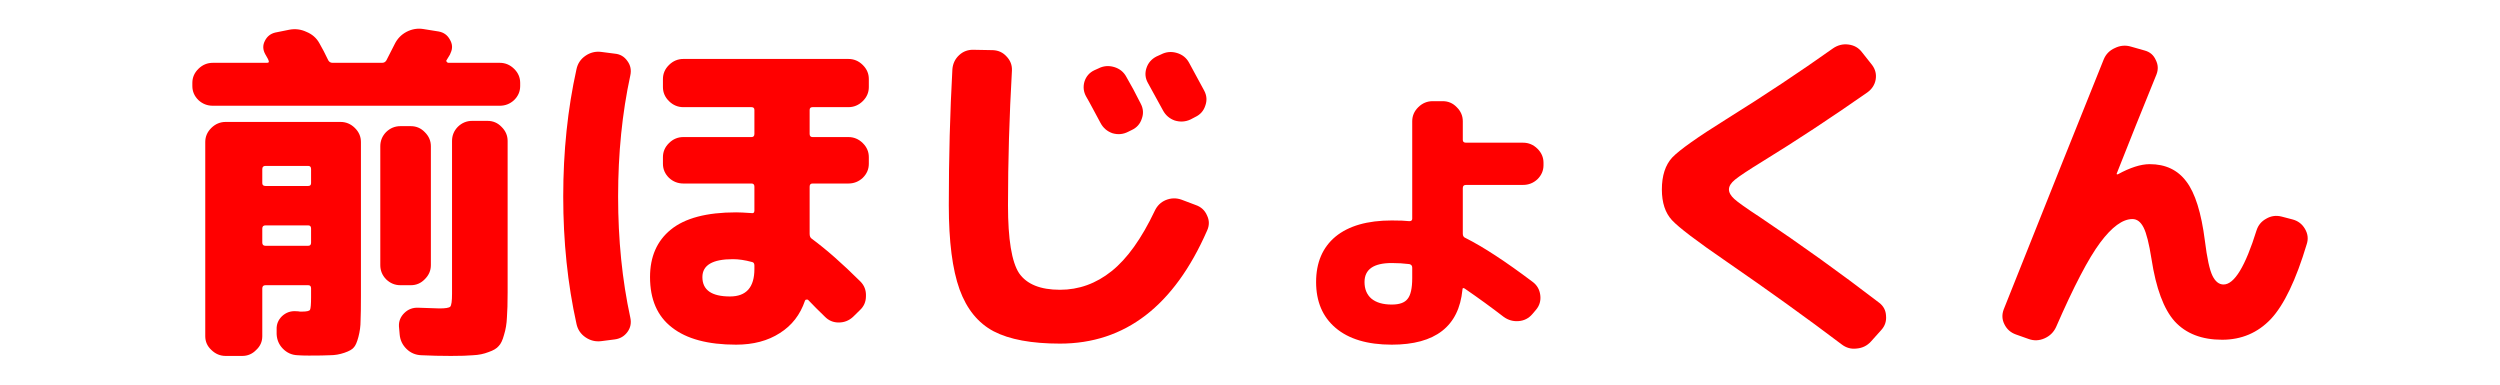 <svg width="234" height="36" viewBox="0 0 234 36" fill="none" xmlns="http://www.w3.org/2000/svg">
<path d="M19.918 9.898C19.403 9.898 18.955 9.722 18.575 9.371C18.194 8.998 18.004 8.559 18.004 8.054V7.757C18.004 7.252 18.194 6.813 18.575 6.44C18.955 6.067 19.403 5.88 19.918 5.88H24.987C25.166 5.88 25.211 5.792 25.121 5.617C25.099 5.551 25.054 5.463 24.987 5.353C24.92 5.221 24.864 5.123 24.819 5.057C24.595 4.639 24.584 4.233 24.786 3.838C24.987 3.421 25.311 3.157 25.759 3.048L27.069 2.784C27.628 2.674 28.165 2.74 28.68 2.982C29.217 3.201 29.62 3.553 29.889 4.036C30.157 4.497 30.437 5.035 30.728 5.649C30.817 5.803 30.952 5.88 31.131 5.88H35.764C35.943 5.88 36.077 5.803 36.167 5.649L36.939 4.134C37.185 3.629 37.554 3.245 38.047 2.982C38.562 2.718 39.087 2.63 39.625 2.718L41.068 2.949C41.538 3.037 41.885 3.289 42.109 3.706C42.355 4.123 42.378 4.541 42.176 4.958C42.154 5.046 42.098 5.155 42.008 5.287C41.919 5.419 41.852 5.529 41.807 5.617C41.762 5.66 41.762 5.715 41.807 5.781C41.852 5.847 41.907 5.88 41.975 5.88H46.776C47.29 5.88 47.738 6.067 48.118 6.44C48.499 6.813 48.689 7.252 48.689 7.757V8.054C48.689 8.559 48.499 8.998 48.118 9.371C47.738 9.722 47.29 9.898 46.776 9.898H19.918ZM28.277 29.165C28.702 29.165 28.949 29.11 29.016 29C29.083 28.869 29.116 28.473 29.116 27.815V26.991C29.116 26.794 29.027 26.695 28.848 26.695H24.853C24.651 26.695 24.55 26.794 24.55 26.991V31.47C24.55 31.975 24.36 32.404 23.98 32.755C23.622 33.128 23.185 33.315 22.671 33.315H21.126C20.611 33.315 20.164 33.128 19.783 32.755C19.403 32.404 19.212 31.975 19.212 31.47V13.29C19.212 12.785 19.403 12.346 19.783 11.973C20.164 11.6 20.611 11.413 21.126 11.413H31.869C32.384 11.413 32.832 11.6 33.212 11.973C33.593 12.346 33.783 12.785 33.783 13.29V27.716C33.783 28.748 33.772 29.516 33.749 30.021C33.749 30.526 33.682 31.031 33.548 31.536C33.414 32.041 33.268 32.37 33.111 32.524C32.977 32.7 32.686 32.865 32.239 33.018C31.791 33.172 31.343 33.249 30.896 33.249C30.471 33.271 29.81 33.282 28.915 33.282C28.49 33.282 28.132 33.271 27.841 33.249C27.303 33.227 26.845 33.018 26.464 32.623C26.106 32.25 25.916 31.8 25.893 31.273V30.845C25.871 30.361 26.039 29.944 26.397 29.593C26.777 29.242 27.225 29.088 27.74 29.132C27.852 29.132 27.964 29.143 28.076 29.165C28.188 29.165 28.255 29.165 28.277 29.165ZM24.55 15.826V17.144C24.55 17.319 24.651 17.407 24.853 17.407H28.848C29.027 17.407 29.116 17.319 29.116 17.144V15.826C29.116 15.629 29.027 15.53 28.848 15.53H24.853C24.651 15.53 24.55 15.629 24.55 15.826ZM28.848 23.006C29.027 23.006 29.116 22.907 29.116 22.71V21.392C29.116 21.195 29.027 21.096 28.848 21.096H24.853C24.651 21.096 24.55 21.195 24.55 21.392V22.71C24.55 22.907 24.651 23.006 24.853 23.006H28.848ZM40.33 24.817C40.33 25.323 40.139 25.762 39.759 26.135C39.401 26.508 38.964 26.695 38.45 26.695H37.476C36.961 26.695 36.514 26.508 36.133 26.135C35.775 25.762 35.596 25.323 35.596 24.817V13.686C35.596 13.181 35.775 12.741 36.133 12.368C36.514 11.995 36.961 11.808 37.476 11.808H38.45C38.964 11.808 39.401 11.995 39.759 12.368C40.139 12.741 40.33 13.181 40.33 13.686V24.817ZM37.409 31.306L37.342 30.548C37.319 30.065 37.487 29.648 37.845 29.297C38.203 28.945 38.64 28.781 39.155 28.803C40.453 28.846 41.113 28.869 41.135 28.869C41.695 28.869 42.031 28.814 42.143 28.704C42.255 28.572 42.31 28.177 42.31 27.518V13.191C42.31 12.687 42.489 12.247 42.848 11.874C43.228 11.501 43.676 11.314 44.191 11.314H45.634C46.149 11.314 46.585 11.501 46.943 11.874C47.324 12.247 47.514 12.687 47.514 13.191V27.354C47.514 28.363 47.492 29.154 47.447 29.725C47.425 30.296 47.335 30.834 47.178 31.339C47.044 31.844 46.876 32.195 46.675 32.392C46.496 32.612 46.182 32.799 45.735 32.952C45.287 33.128 44.806 33.227 44.291 33.249C43.799 33.293 43.105 33.315 42.21 33.315C41.247 33.315 40.318 33.293 39.423 33.249C38.886 33.227 38.427 33.029 38.047 32.656C37.666 32.283 37.454 31.833 37.409 31.306Z" fill="#FF0000"/>
<path d="M68.598 24.258C66.695 24.258 65.744 24.817 65.744 25.937C65.744 27.145 66.606 27.749 68.329 27.749C69.851 27.749 70.612 26.892 70.612 25.18V24.85C70.612 24.653 70.534 24.543 70.377 24.521C69.728 24.345 69.135 24.258 68.598 24.258ZM68.9 32.261C66.259 32.261 64.256 31.723 62.89 30.647C61.525 29.593 60.843 28.023 60.843 25.937C60.843 24.027 61.492 22.545 62.79 21.491C64.11 20.415 66.147 19.877 68.9 19.877C69.213 19.877 69.683 19.899 70.31 19.943C70.511 19.987 70.612 19.91 70.612 19.713V17.473C70.612 17.275 70.522 17.177 70.344 17.177H63.965C63.45 17.177 63.002 17.001 62.622 16.65C62.241 16.276 62.051 15.837 62.051 15.332V14.707C62.051 14.201 62.241 13.762 62.622 13.389C63.002 13.016 63.45 12.829 63.965 12.829H70.344C70.522 12.829 70.612 12.73 70.612 12.533V10.293C70.612 10.118 70.522 10.03 70.344 10.03H63.965C63.45 10.03 63.002 9.843 62.622 9.47C62.241 9.097 62.051 8.658 62.051 8.153V7.395C62.051 6.89 62.241 6.451 62.622 6.078C63.002 5.704 63.45 5.518 63.965 5.518H79.408C79.923 5.518 80.371 5.704 80.751 6.078C81.132 6.451 81.322 6.89 81.322 7.395V8.153C81.322 8.658 81.132 9.097 80.751 9.47C80.371 9.843 79.923 10.03 79.408 10.03H76.051C75.872 10.03 75.782 10.118 75.782 10.293V12.533C75.782 12.73 75.872 12.829 76.051 12.829H79.408C79.923 12.829 80.371 13.016 80.751 13.389C81.132 13.762 81.322 14.201 81.322 14.707V15.332C81.322 15.837 81.132 16.276 80.751 16.65C80.371 17.001 79.923 17.177 79.408 17.177H76.051C75.872 17.177 75.782 17.275 75.782 17.473V21.886C75.782 22.106 75.849 22.26 75.984 22.347C77.327 23.335 78.837 24.664 80.516 26.332C80.897 26.706 81.076 27.167 81.053 27.716C81.053 28.243 80.863 28.682 80.482 29.033L79.844 29.659C79.464 30.01 79.016 30.186 78.502 30.186C77.987 30.186 77.55 29.999 77.192 29.626C76.991 29.428 76.722 29.165 76.386 28.835C76.051 28.484 75.805 28.232 75.648 28.078C75.603 28.034 75.547 28.023 75.48 28.045C75.413 28.045 75.368 28.078 75.346 28.144C74.898 29.461 74.115 30.471 72.996 31.174C71.877 31.898 70.511 32.261 68.9 32.261ZM56.277 31.931C55.739 31.997 55.247 31.877 54.799 31.569C54.352 31.262 54.072 30.845 53.96 30.318C53.132 26.585 52.718 22.611 52.718 18.395C52.718 14.18 53.132 10.205 53.96 6.473C54.072 5.946 54.352 5.529 54.799 5.221C55.247 4.914 55.739 4.793 56.277 4.859L57.552 5.024C58.045 5.068 58.436 5.298 58.727 5.715C59.018 6.111 59.108 6.561 58.996 7.066C58.235 10.579 57.855 14.355 57.855 18.395C57.855 22.435 58.235 26.212 58.996 29.725C59.108 30.23 59.018 30.68 58.727 31.075C58.436 31.47 58.045 31.701 57.552 31.767L56.277 31.931Z" fill="#FF0000"/>
<path d="M102.808 6.407C103.278 6.165 103.771 6.122 104.285 6.275C104.8 6.429 105.181 6.736 105.427 7.197C105.852 7.922 106.3 8.756 106.77 9.7C107.016 10.162 107.049 10.634 106.87 11.117C106.714 11.6 106.4 11.951 105.93 12.171L105.595 12.335C105.125 12.577 104.632 12.621 104.117 12.467C103.625 12.291 103.256 11.973 103.01 11.512C102.853 11.226 102.629 10.809 102.338 10.26C102.047 9.711 101.823 9.305 101.667 9.042C101.42 8.603 101.365 8.142 101.499 7.658C101.655 7.154 101.969 6.791 102.439 6.572L102.808 6.407ZM111.302 5.88C111.929 7.022 112.399 7.889 112.712 8.482C112.958 8.943 112.992 9.415 112.813 9.898C112.656 10.381 112.343 10.732 111.873 10.952L111.436 11.182C110.966 11.402 110.474 11.435 109.959 11.281C109.467 11.106 109.097 10.787 108.851 10.326L107.441 7.757C107.195 7.318 107.15 6.857 107.307 6.374C107.464 5.891 107.777 5.529 108.247 5.287L108.683 5.09C109.153 4.848 109.646 4.804 110.161 4.958C110.675 5.112 111.056 5.419 111.302 5.88ZM99.216 32.162C96.552 32.162 94.482 31.778 93.005 31.009C91.55 30.241 90.487 28.934 89.816 27.09C89.144 25.224 88.808 22.6 88.808 19.219C88.808 14.761 88.92 10.513 89.144 6.473C89.189 5.946 89.401 5.507 89.782 5.155C90.162 4.804 90.621 4.639 91.159 4.661L92.938 4.694C93.453 4.716 93.878 4.914 94.214 5.287C94.572 5.66 94.74 6.1 94.717 6.605C94.471 10.908 94.348 15.113 94.348 19.219C94.348 22.402 94.695 24.521 95.389 25.575C96.105 26.607 97.381 27.123 99.216 27.123C100.984 27.123 102.595 26.541 104.05 25.377C105.505 24.214 106.848 22.336 108.079 19.745C108.303 19.262 108.65 18.922 109.12 18.725C109.612 18.527 110.105 18.516 110.597 18.692L111.906 19.186C112.421 19.361 112.779 19.691 112.981 20.174C113.204 20.635 113.204 21.107 112.981 21.59C109.892 28.638 105.304 32.162 99.216 32.162Z" fill="#FF0000"/>
<path d="M130.27 24.62C128.569 24.62 127.719 25.213 127.719 26.398C127.719 27.057 127.932 27.573 128.357 27.946C128.804 28.32 129.442 28.506 130.27 28.506C130.987 28.506 131.479 28.331 131.748 27.979C132.039 27.628 132.184 26.98 132.184 26.036V25.048C132.184 24.872 132.095 24.763 131.916 24.719C131.378 24.653 130.83 24.62 130.27 24.62ZM130.27 32.261C127.988 32.261 126.231 31.734 125 30.68C123.791 29.648 123.187 28.221 123.187 26.398C123.187 24.576 123.791 23.16 125 22.15C126.231 21.14 127.988 20.635 130.27 20.635C131.009 20.635 131.557 20.657 131.916 20.701C132.095 20.701 132.184 20.624 132.184 20.47V11.347C132.184 10.842 132.374 10.403 132.755 10.03C133.135 9.657 133.583 9.47 134.098 9.47H135.038C135.553 9.47 135.989 9.657 136.347 10.03C136.728 10.403 136.918 10.842 136.918 11.347V13.093C136.918 13.268 137.019 13.356 137.22 13.356H142.558C143.073 13.356 143.52 13.543 143.901 13.916C144.281 14.289 144.472 14.729 144.472 15.233V15.464C144.472 15.969 144.281 16.408 143.901 16.781C143.52 17.133 143.073 17.308 142.558 17.308H137.22C137.019 17.308 136.918 17.407 136.918 17.605V21.886C136.918 22.084 137.007 22.216 137.186 22.282C138.843 23.116 140.924 24.477 143.431 26.365C143.856 26.673 144.102 27.09 144.169 27.617C144.237 28.144 144.102 28.605 143.767 29L143.431 29.395C143.095 29.791 142.67 30.01 142.155 30.054C141.64 30.098 141.17 29.966 140.745 29.659C139.604 28.781 138.395 27.902 137.119 27.024C136.963 26.914 136.884 26.947 136.884 27.123C136.549 30.548 134.344 32.261 130.27 32.261Z" fill="#FF0000"/>
<path d="M161.56 24.455C158.807 22.567 157.117 21.282 156.491 20.602C155.864 19.921 155.551 18.966 155.551 17.736C155.551 16.441 155.875 15.442 156.524 14.739C157.196 14.037 158.885 12.84 161.594 11.15C165.152 8.932 168.476 6.725 171.565 4.53C172.012 4.222 172.494 4.102 173.008 4.167C173.545 4.233 173.971 4.475 174.284 4.892L175.224 6.078C175.537 6.495 175.649 6.956 175.56 7.461C175.47 7.944 175.213 8.339 174.788 8.647C171.363 11.04 168.095 13.191 164.984 15.102C163.664 15.914 162.802 16.485 162.399 16.814C162.019 17.122 161.829 17.429 161.829 17.736C161.829 18.022 161.996 18.318 162.332 18.626C162.668 18.933 163.474 19.504 164.749 20.338C168.577 22.907 172.292 25.575 175.896 28.341C176.298 28.649 176.511 29.055 176.533 29.56C176.578 30.065 176.433 30.504 176.097 30.878L175.123 31.964C174.765 32.36 174.318 32.579 173.78 32.623C173.266 32.689 172.796 32.557 172.37 32.228C169.147 29.791 165.544 27.2 161.56 24.455Z" fill="#FF0000"/>
<path d="M188.687 31.306C188.194 31.13 187.836 30.812 187.612 30.351C187.389 29.911 187.366 29.45 187.545 28.967C191.753 18.406 194.875 10.601 196.912 5.551C197.113 5.068 197.46 4.716 197.953 4.497C198.445 4.255 198.949 4.211 199.463 4.365L200.739 4.727C201.232 4.859 201.579 5.155 201.78 5.617C202.004 6.056 202.026 6.506 201.847 6.967C200.504 10.26 199.262 13.356 198.121 16.255C198.121 16.298 198.132 16.32 198.154 16.32H198.221C199.385 15.684 200.381 15.365 201.209 15.365C202.686 15.365 203.828 15.903 204.634 16.979C205.462 18.055 206.044 19.91 206.379 22.545C206.581 24.17 206.816 25.257 207.084 25.805C207.353 26.355 207.7 26.629 208.125 26.629C209.132 26.629 210.162 24.938 211.214 21.557C211.37 21.074 211.673 20.712 212.12 20.47C212.568 20.207 213.049 20.141 213.564 20.273L214.571 20.536C215.086 20.668 215.478 20.964 215.746 21.425C216.015 21.886 216.071 22.358 215.914 22.841C214.907 26.201 213.788 28.539 212.557 29.857C211.326 31.152 209.804 31.8 207.991 31.8C206.088 31.8 204.611 31.229 203.559 30.087C202.53 28.945 201.802 26.991 201.377 24.225C201.153 22.797 200.907 21.82 200.638 21.294C200.37 20.767 200.023 20.503 199.598 20.503C198.68 20.503 197.673 21.239 196.576 22.71C195.479 24.181 194.103 26.816 192.447 30.614C192.223 31.097 191.865 31.448 191.372 31.668C190.88 31.887 190.388 31.909 189.895 31.734L188.687 31.306Z" fill="#FF0000"/>
</svg>
